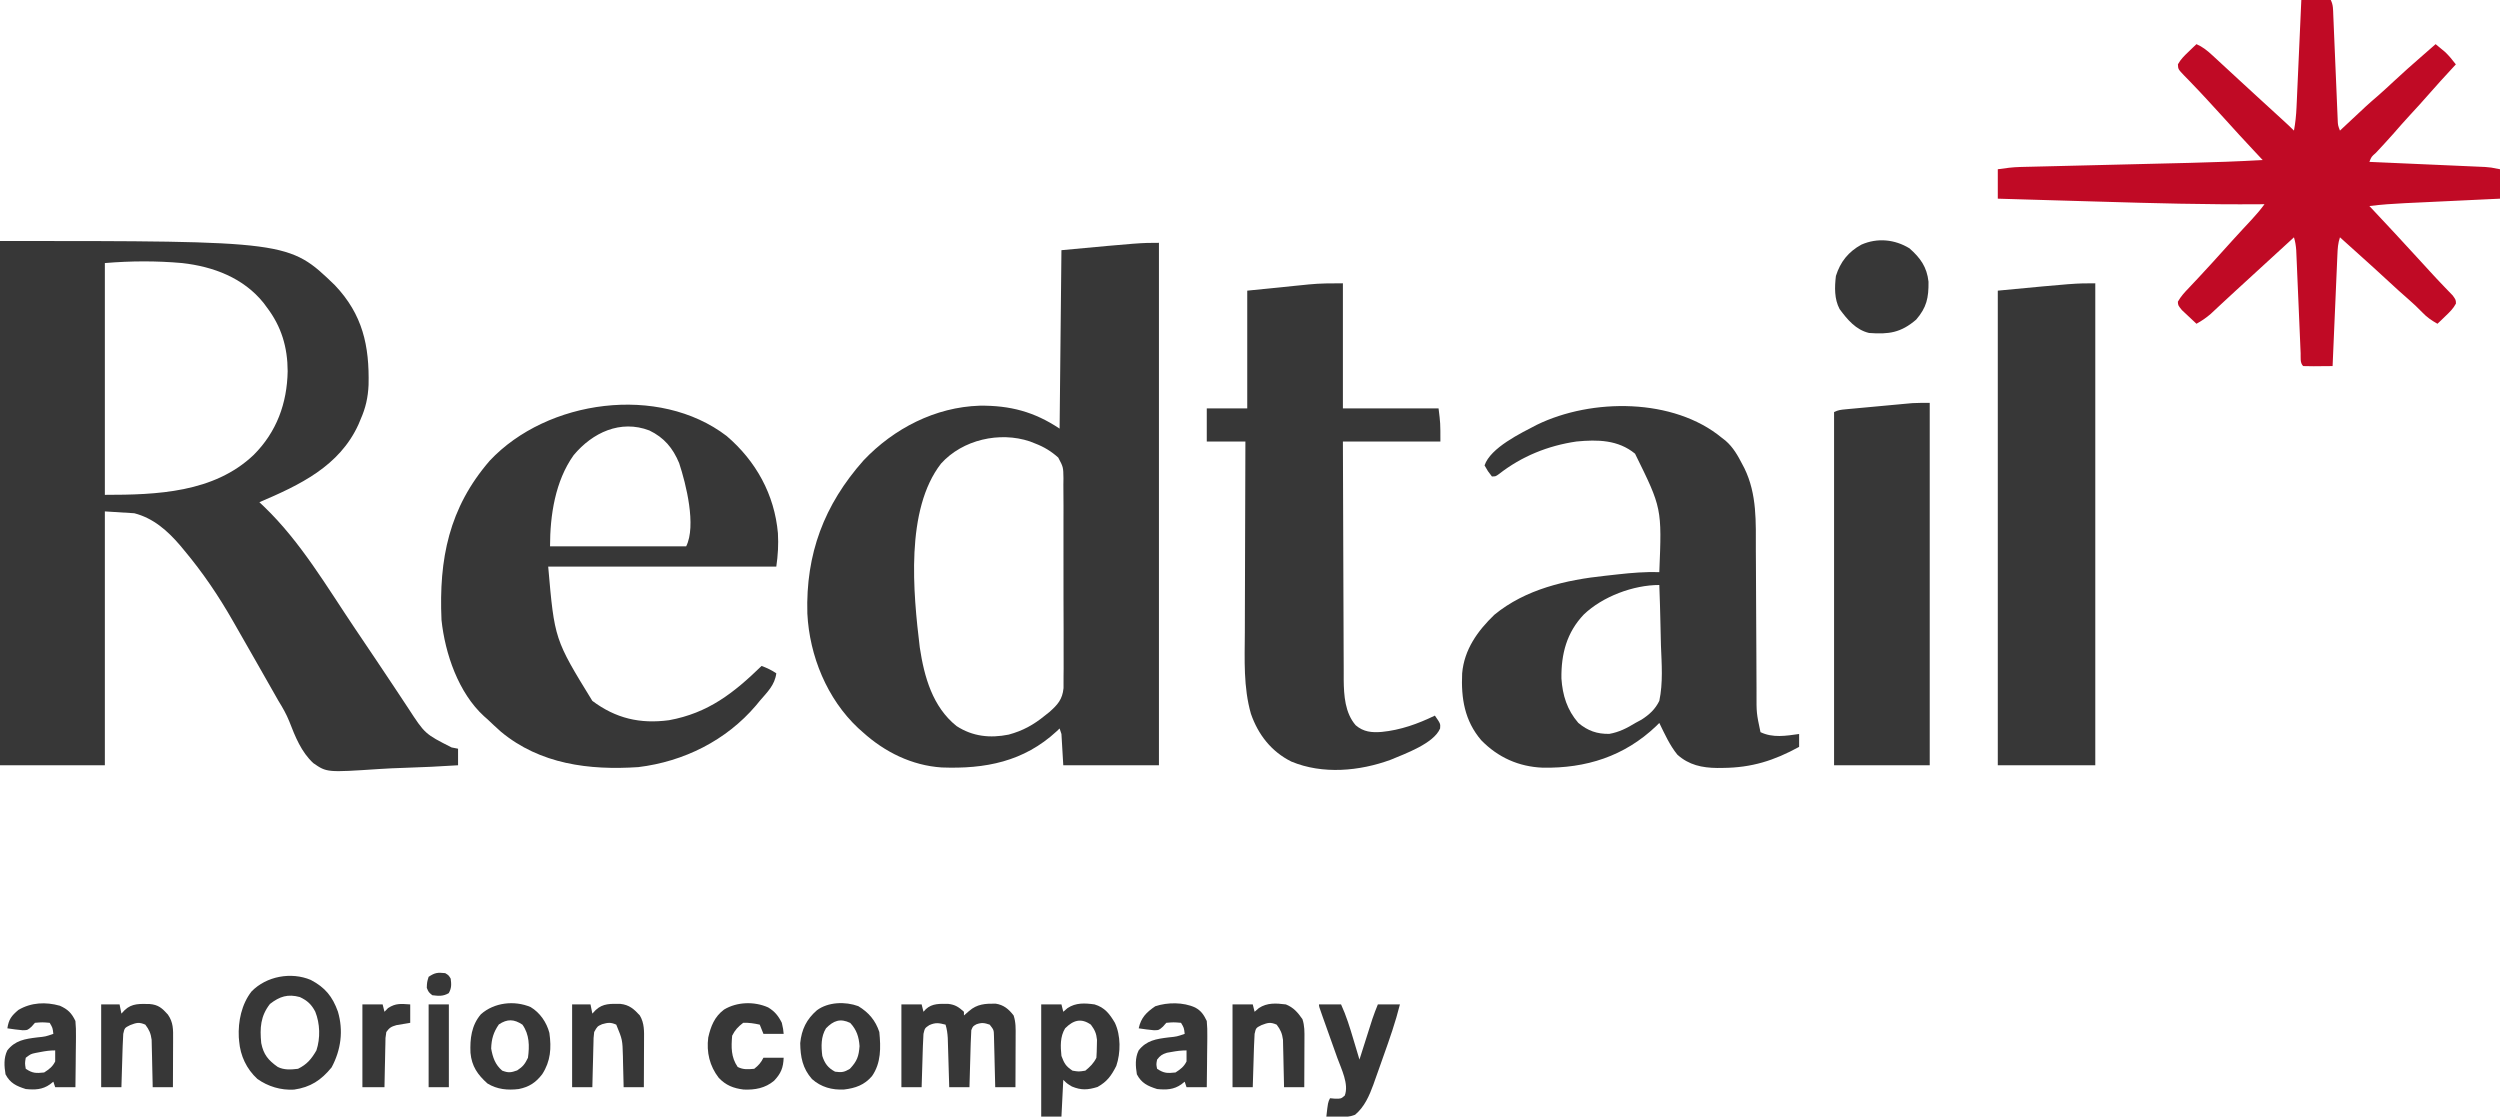 <?xml version="1.0" encoding="UTF-8"?>
<svg version="1.1" xmlns="http://www.w3.org/2000/svg" width="1359" height="607">
<path d="M0 0 C157.104 0 157.104 0 182 24 C197.165 39.958 200.849 56.961 200.352 78.289 C200.044 85.067 198.776 90.766 196 97 C195.638 97.873 195.276 98.745 194.902 99.645 C184.535 122.523 162.791 132.71 141 142 C141.883 142.837 142.766 143.673 143.676 144.535 C163.557 163.686 177.708 188.035 193.062 210.812 C193.686 211.737 194.31 212.661 194.952 213.613 C201.38 223.141 207.798 232.673 214.152 242.25 C214.617 242.949 215.081 243.649 215.559 244.369 C217.685 247.572 219.807 250.779 221.922 253.99 C231.007 267.961 231.007 267.961 245.5 275.312 C247.232 275.653 247.232 275.653 249 276 C249 278.97 249 281.94 249 285 C239.241 285.63 229.486 286.107 219.71 286.399 C215.168 286.539 210.639 286.728 206.105 287.037 C177.675 288.921 177.675 288.921 170.342 283.854 C163.795 277.859 160.437 269.352 157.291 261.244 C155.687 257.213 153.644 253.647 151.359 249.977 C150.154 247.861 148.951 245.744 147.75 243.625 C147.088 242.462 146.426 241.299 145.763 240.135 C143.84 236.758 141.92 233.379 140 230 C136.46 223.779 132.913 217.561 129.35 211.354 C128.458 209.799 127.569 208.243 126.682 206.686 C118.847 192.948 110.178 180.137 100 168 C99.292 167.145 98.585 166.291 97.855 165.41 C91.023 157.453 83.322 150.654 73 148 C67.72 147.67 62.44 147.34 57 147 C57 192.54 57 238.08 57 285 C38.19 285 19.38 285 0 285 C0 190.95 0 96.9 0 0 Z M57 12 C57 53.58 57 95.16 57 138 C85.075 138 116.315 136.891 137.939 116.255 C150.387 103.787 156.052 88.265 156.375 70.812 C156.337 57.756 152.991 46.479 145 36 C144.426 35.221 143.853 34.443 143.262 33.641 C132.301 20.027 115.954 13.89 99 12 C84.889 10.747 71.136 10.822 57 12 Z " fill="#373737" transform="translate(0,131)"/>
<path d="M0 0 C0 93.72 0 187.44 0 284 C-17.16 284 -34.32 284 -52 284 C-52.33 278.39 -52.66 272.78 -53 267 C-53.33 266.01 -53.66 265.02 -54 264 C-54.534 264.508 -55.067 265.016 -55.617 265.539 C-73.503 282.063 -94.457 286.086 -118.109 285.191 C-134.31 284.121 -149.083 276.814 -161 266 C-161.831 265.261 -162.663 264.523 -163.52 263.762 C-180.406 247.913 -189.961 224.568 -191.124 201.539 C-192.062 169.112 -182.006 142.42 -160.57 118.262 C-144.077 100.876 -121.538 89.289 -97.445 88.532 C-80.98 88.358 -67.824 91.784 -54 101 C-53.67 68.99 -53.34 36.98 -53 4 C-10 0 -10 0 0 0 Z M-118.445 120 C-137.956 145.099 -133.611 190.263 -130 220 C-127.591 235.916 -123.089 252.199 -110.031 262.68 C-101.265 268.378 -91.797 269.361 -81.703 267.34 C-73.981 265.246 -68.164 262.023 -62 257 C-61.211 256.375 -60.421 255.751 -59.608 255.107 C-55.069 251.122 -52.465 248.201 -51.864 242.067 C-51.814 239.795 -51.813 237.521 -51.851 235.248 C-51.83 233.375 -51.83 233.375 -51.808 231.465 C-51.78 228.065 -51.792 224.669 -51.824 221.269 C-51.851 217.7 -51.832 214.13 -51.821 210.561 C-51.809 204.57 -51.834 198.581 -51.882 192.591 C-51.935 185.678 -51.928 178.767 -51.889 171.853 C-51.853 165.184 -51.862 158.515 -51.891 151.845 C-51.902 149.015 -51.897 146.185 -51.879 143.355 C-51.856 139.401 -51.899 135.448 -51.949 131.494 C-51.934 130.327 -51.92 129.16 -51.905 127.957 C-51.999 121.93 -51.999 121.93 -54.737 116.736 C-58.511 113.35 -62.437 110.945 -67.188 109.125 C-68.171 108.736 -69.155 108.346 -70.168 107.945 C-86.591 102.463 -106.701 106.964 -118.445 120 Z " fill="#373737" transform="translate(630,132)"/>
<path d="M0 0 C0.646 0.498 1.292 0.995 1.957 1.508 C6.218 5.182 8.698 9.692 11.25 14.625 C11.58 15.251 11.909 15.878 12.249 16.523 C19.198 30.745 18.456 45.8 18.477 61.234 C18.491 63.683 18.507 66.131 18.524 68.58 C18.565 74.994 18.591 81.409 18.611 87.823 C18.647 98.102 18.708 108.381 18.77 118.66 C18.789 122.237 18.801 125.813 18.811 129.39 C18.821 131.592 18.832 133.793 18.842 135.995 C18.843 136.98 18.844 137.965 18.845 138.98 C18.807 149.639 18.807 149.639 21 160 C27.785 163.231 34.823 162.007 42 161 C42 163.31 42 165.62 42 168 C28.373 175.475 16.183 179.316 0.562 179.438 C-0.456 179.448 -1.475 179.458 -2.525 179.469 C-10.748 179.372 -17.902 177.891 -24.191 172.227 C-28.36 167.095 -31.105 160.911 -34 155 C-34.559 155.557 -35.119 156.114 -35.695 156.688 C-53.008 173.165 -73.843 179.723 -97.371 179.312 C-110.395 178.794 -121.703 173.74 -130.812 164.375 C-139.867 153.782 -141.795 141.579 -141.175 128.062 C-140.075 115.09 -132.76 104.942 -123.641 96.164 C-106.642 82.234 -84.731 77.238 -63.389 74.989 C-61.104 74.748 -58.822 74.488 -56.539 74.227 C-49.004 73.384 -41.593 72.789 -34 73 C-32.592 38.231 -32.592 38.231 -47.188 8.625 C-56.407 1.05 -67.549 0.906 -79 2 C-94.503 4.254 -108.807 10.028 -121.188 19.711 C-123 21 -123 21 -125 21 C-127.188 18.188 -127.188 18.188 -129 15 C-125.786 5.358 -109.225 -2.553 -100.537 -7.09 C-70.614 -21.673 -26.157 -21.65 0 0 Z M-75 96 C-84.356 105.801 -87.376 117.489 -87.211 130.777 C-86.608 139.983 -84.112 147.978 -78 155 C-72.866 159.26 -67.866 161.047 -61.188 160.938 C-55.832 159.994 -51.608 157.815 -47 155 C-45.35 154.108 -45.35 154.108 -43.666 153.198 C-39.425 150.477 -36.238 147.575 -34 143 C-31.923 133.227 -32.711 122.9 -33.107 112.972 C-33.242 109.252 -33.3 105.53 -33.365 101.809 C-33.504 94.536 -33.725 87.269 -34 80 C-48.182 80 -64.83 86.299 -75 96 Z " fill="#373737" transform="translate(936,238)"/>
<path d="M0 0 C15.936 13.617 26.014 31.8 27.879 52.848 C28.233 59.145 27.9 64.701 27 71 C-13.92 71 -54.84 71 -97 71 C-93.556 110.536 -93.556 110.536 -73 144 C-60.278 153.531 -47.039 156.618 -31.309 154.504 C-10.023 150.64 3.918 139.67 19 125 C21.972 126.125 24.334 127.223 27 129 C26.178 135.452 22.105 139.209 18 144 C17.327 144.82 16.654 145.64 15.961 146.484 C-0.237 165.534 -23.294 176.997 -48 180 C-74.696 181.791 -101.39 178.43 -122.652 160.801 C-125.155 158.584 -127.583 156.309 -130 154 C-130.626 153.448 -131.253 152.897 -131.898 152.328 C-145.77 139.649 -153.066 118.356 -155 100 C-156.462 66.902 -150.997 39.095 -128.73 13.379 C-97.522 -19.796 -36.864 -28.163 0 0 Z M-83.152 10.41 C-93.215 24.515 -96 43.106 -96 60 C-71.58 60 -47.16 60 -22 60 C-16.385 48.771 -22.078 26.031 -25.812 14.75 C-29.213 6.564 -33.972 0.873 -42 -3 C-57.706 -8.997 -72.866 -1.881 -83.152 10.41 Z " fill="#373737" transform="translate(395,237)"/>
<path d="M0 0 C0 22.44 0 44.88 0 68 C17.16 68 34.32 68 52 68 C53 76 53 76 53 86 C35.51 86 18.02 86 0 86 C0.04 104.047 0.097 122.093 0.184 140.139 C0.224 148.52 0.256 156.9 0.271 165.28 C0.284 172.589 0.311 179.898 0.355 187.206 C0.377 191.072 0.393 194.938 0.392 198.804 C0.391 202.452 0.409 206.099 0.441 209.747 C0.454 211.705 0.447 213.664 0.439 215.622 C0.538 224.134 1.137 233.551 6.959 240.256 C11.211 243.888 15.654 244.299 21.062 243.875 C31.317 242.881 40.776 239.481 50 235 C53.048 239.39 53.048 239.39 52.844 241.969 C49.449 250.14 33.883 255.689 26 259 C9.016 265.231 -11.01 267.065 -28 260 C-38.895 254.569 -46.062 245.359 -50 234 C-54.125 219.557 -53.395 204.596 -53.304 189.723 C-53.285 186.066 -53.284 182.41 -53.28 178.753 C-53.271 171.854 -53.246 164.956 -53.216 158.057 C-53.182 150.192 -53.166 142.328 -53.151 134.463 C-53.12 118.308 -53.067 102.154 -53 86 C-59.93 86 -66.86 86 -74 86 C-74 80.06 -74 74.12 -74 68 C-66.74 68 -59.48 68 -52 68 C-52 46.88 -52 25.76 -52 4 C-45.462 3.34 -38.924 2.68 -32.188 2 C-30.147 1.791 -28.107 1.582 -26.005 1.367 C-24.351 1.203 -22.697 1.039 -21.043 0.875 C-19.799 0.745 -19.799 0.745 -18.531 0.613 C-12.264 0.001 -6.373 0 0 0 Z " fill="#373737" transform="translate(730,154)"/>
<path d="M0 0 C5.28 0 10.56 0 16 0 C17.384 2.768 17.245 5.143 17.373 8.238 C17.458 10.205 17.458 10.205 17.545 12.212 C17.573 12.915 17.602 13.618 17.631 14.343 C17.719 16.541 17.813 18.739 17.909 20.936 C18.111 25.603 18.306 30.27 18.5 34.938 C18.725 40.342 18.953 45.746 19.188 51.149 C19.28 53.316 19.368 55.482 19.455 57.649 C19.54 59.621 19.54 59.621 19.627 61.633 C19.699 63.372 19.699 63.372 19.773 65.147 C19.891 68.073 19.891 68.073 21 71 C21.413 70.613 21.825 70.225 22.25 69.826 C35.978 56.942 35.978 56.942 41.914 51.836 C44.824 49.275 47.658 46.636 50.5 44 C55.264 39.583 60.082 35.245 65 31 C66.501 29.688 68.001 28.376 69.5 27.062 C70.667 26.042 71.833 25.021 73 24 C74.088 24.89 75.17 25.787 76.25 26.688 C76.853 27.186 77.457 27.685 78.078 28.199 C80.311 30.291 82.135 32.578 84 35 C83.287 35.773 82.574 36.547 81.84 37.344 C75.602 44.111 75.602 44.111 69.5 51 C66.093 54.931 62.57 58.752 59.047 62.578 C55.943 65.955 52.902 69.378 49.902 72.848 C48.331 74.626 46.739 76.378 45.129 78.121 C44.371 78.942 44.371 78.942 43.598 79.779 C42.586 80.873 41.571 81.964 40.555 83.053 C38.094 85.205 38.094 85.205 37 88 C37.816 88.035 38.631 88.071 39.472 88.107 C47.167 88.441 54.862 88.779 62.557 89.122 C66.513 89.297 70.469 89.472 74.425 89.643 C78.244 89.808 82.063 89.977 85.882 90.149 C87.337 90.213 88.793 90.277 90.248 90.339 C92.29 90.426 94.332 90.518 96.374 90.611 C97.535 90.662 98.697 90.713 99.893 90.766 C103 91 103 91 108 92 C108 97.28 108 102.56 108 108 C106.169 108.086 104.338 108.171 102.451 108.26 C96.372 108.545 90.294 108.832 84.215 109.122 C80.533 109.297 76.851 109.471 73.168 109.643 C69.608 109.809 66.049 109.978 62.489 110.149 C60.484 110.244 58.478 110.337 56.473 110.429 C49.943 110.745 43.487 111.183 37 112 C37.439 112.467 37.878 112.933 38.33 113.414 C46.613 122.223 54.849 131.069 63 140 C64.389 141.515 65.779 143.03 67.17 144.544 C68.088 145.546 69.005 146.549 69.92 147.554 C72.23 150.089 74.563 152.594 76.949 155.059 C77.42 155.553 77.89 156.047 78.375 156.556 C79.674 157.92 80.985 159.273 82.297 160.625 C84 163 84 163 84.051 165.016 C82.596 167.764 80.679 169.603 78.438 171.75 C77.198 172.949 77.198 172.949 75.934 174.172 C75.296 174.775 74.657 175.378 74 176 C70.803 174.192 68.204 172.423 65.688 169.75 C63.33 167.322 60.939 165.021 58.375 162.812 C54.719 159.659 51.165 156.407 47.625 153.125 C42.128 148.032 36.582 142.999 31 138 C29.125 136.313 27.25 134.625 25.375 132.938 C24.537 132.183 23.699 131.429 22.836 130.652 C22.23 130.107 21.624 129.562 21 129 C19.896 132.312 19.762 135.003 19.611 138.491 C19.582 139.145 19.552 139.799 19.522 140.473 C19.426 142.631 19.336 144.79 19.246 146.949 C19.181 148.447 19.115 149.945 19.049 151.443 C18.875 155.383 18.708 159.324 18.541 163.265 C18.369 167.287 18.193 171.308 18.018 175.33 C17.674 183.22 17.335 191.11 17 199 C14.354 199.027 11.708 199.047 9.062 199.062 C8.308 199.071 7.553 199.079 6.775 199.088 C4.85 199.097 2.925 199.052 1 199 C-0.805 197.195 -0.27 194.424 -0.373 191.983 C-0.43 190.695 -0.487 189.406 -0.545 188.079 C-0.573 187.386 -0.602 186.693 -0.631 185.979 C-0.719 183.814 -0.813 181.65 -0.909 179.485 C-1.111 174.886 -1.306 170.287 -1.5 165.688 C-1.725 160.369 -1.953 155.051 -2.188 149.732 C-2.28 147.601 -2.368 145.469 -2.455 143.338 C-2.54 141.391 -2.54 141.391 -2.627 139.405 C-2.699 137.691 -2.699 137.691 -2.773 135.942 C-2.963 133.485 -3.299 131.352 -4 129 C-4.727 129.666 -5.454 130.333 -6.203 131.02 C-18.602 142.385 -18.602 142.385 -31 153.75 C-31.496 154.204 -31.991 154.659 -32.502 155.127 C-33.495 156.038 -34.49 156.948 -35.485 157.857 C-38.084 160.236 -40.673 162.625 -43.246 165.031 C-43.78 165.528 -44.315 166.025 -44.865 166.537 C-46.349 167.918 -47.829 169.302 -49.309 170.688 C-51.77 172.802 -54.166 174.436 -57 176 C-58.702 174.432 -60.386 172.845 -62.062 171.25 C-63.472 169.927 -63.472 169.927 -64.91 168.578 C-67 166 -67 166 -67.113 164.016 C-65.519 161.129 -63.395 158.859 -61.125 156.5 C-60.12 155.43 -59.114 154.36 -58.109 153.289 C-57.335 152.472 -57.335 152.472 -56.545 151.638 C-54.128 149.075 -51.752 146.475 -49.375 143.875 C-48.687 143.125 -48.687 143.125 -47.985 142.359 C-44.43 138.481 -40.913 134.57 -37.402 130.652 C-35.573 128.633 -33.733 126.626 -31.879 124.629 C-31.34 124.048 -30.801 123.467 -30.246 122.869 C-29.19 121.733 -28.132 120.598 -27.073 119.465 C-24.543 116.744 -22.198 113.992 -20 111 C-21.239 111.012 -21.239 111.012 -22.503 111.024 C-51.557 111.257 -80.566 110.471 -109.605 109.609 C-115.875 109.424 -122.146 109.246 -128.416 109.066 C-140.611 108.717 -152.805 108.361 -165 108 C-165 102.72 -165 97.44 -165 92 C-160.761 91.394 -157.045 90.873 -152.851 90.773 C-151.886 90.747 -150.921 90.722 -149.926 90.696 C-148.889 90.673 -147.851 90.651 -146.782 90.627 C-145.672 90.599 -144.562 90.571 -143.419 90.543 C-139.754 90.452 -136.09 90.367 -132.426 90.281 C-129.861 90.218 -127.295 90.155 -124.73 90.091 C-117.97 89.923 -111.209 89.761 -104.448 89.599 C-93.676 89.341 -82.903 89.079 -72.13 88.812 C-68.395 88.721 -64.66 88.633 -60.925 88.545 C-47.603 88.223 -34.304 87.754 -21 87 C-21.66 86.295 -21.66 86.295 -22.334 85.576 C-22.912 84.958 -23.49 84.341 -24.086 83.704 C-24.659 83.093 -25.232 82.481 -25.822 81.85 C-31.184 76.123 -36.505 70.365 -41.734 64.516 C-44.424 61.529 -47.147 58.576 -49.875 55.625 C-50.375 55.081 -50.875 54.537 -51.39 53.976 C-53.976 51.166 -56.586 48.385 -59.246 45.645 C-59.761 45.106 -60.276 44.567 -60.807 44.011 C-61.79 42.984 -62.783 41.965 -63.787 40.958 C-66.977 37.593 -66.977 37.593 -67.078 34.957 C-65.586 32.249 -63.667 30.386 -61.438 28.25 C-60.611 27.451 -59.785 26.652 -58.934 25.828 C-58.296 25.225 -57.657 24.622 -57 24 C-53.636 25.48 -51.26 27.391 -48.562 29.875 C-47.246 31.082 -47.246 31.082 -45.902 32.312 C-44.945 33.199 -43.987 34.086 -43 35 C-41.96 35.959 -40.92 36.917 -39.879 37.875 C-37.681 39.9 -35.486 41.928 -33.293 43.957 C-30.182 46.834 -27.062 49.7 -23.938 52.562 C-22.485 53.893 -22.485 53.893 -21.004 55.25 C-18.887 57.188 -16.77 59.125 -14.652 61.062 C-14.104 61.565 -13.556 62.067 -12.99 62.584 C-11.938 63.547 -10.885 64.51 -9.832 65.473 C-7.853 67.285 -5.897 69.103 -4 71 C-3.221 66.767 -2.803 62.651 -2.611 58.352 C-2.551 57.051 -2.491 55.75 -2.429 54.41 C-2.368 53.005 -2.307 51.6 -2.246 50.195 C-2.181 48.747 -2.115 47.298 -2.049 45.849 C-1.876 42.052 -1.708 38.254 -1.541 34.456 C-1.369 30.575 -1.193 26.694 -1.018 22.812 C-0.674 15.209 -0.336 7.604 0 0 Z " fill="#C00A25" transform="translate(1251,0)"/>
<path d="M0 0 C0 86.46 0 172.92 0 262 C-17.49 262 -34.98 262 -53 262 C-53 176.86 -53 91.72 -53 4 C-11 0 -11 0 0 0 Z " fill="#373737" transform="translate(1139,154)"/>
<path d="M0 0 C0 65.01 0 130.02 0 197 C-17.16 197 -34.32 197 -52 197 C-52 133.64 -52 70.28 -52 5 C-49.821 3.911 -48.352 3.744 -45.937 3.519 C-44.68 3.399 -44.68 3.399 -43.397 3.277 C-42.489 3.195 -41.58 3.112 -40.645 3.027 C-39.71 2.94 -38.775 2.853 -37.811 2.763 C-35.828 2.578 -33.845 2.396 -31.862 2.216 C-28.842 1.94 -25.822 1.657 -22.803 1.373 C-20.875 1.195 -18.947 1.017 -17.02 0.84 C-16.121 0.755 -15.223 0.671 -14.298 0.584 C-13.017 0.469 -13.017 0.469 -11.71 0.351 C-10.968 0.283 -10.226 0.215 -9.461 0.145 C-6.312 -0.041 -3.154 0 0 0 Z " fill="#373737" transform="translate(1049,219)"/>
<path d="M0 0 C5.91 5.208 9.485 10.175 10.336 18.148 C10.442 26.875 9.333 32.141 3.625 38.75 C-4.7 45.886 -11.241 46.814 -22 46 C-29.156 44.289 -33.775 38.731 -38 33 C-40.907 27.55 -40.729 21.032 -40 15 C-37.578 7.281 -33.19 1.844 -26.125 -2.027 C-17.448 -5.824 -8.034 -4.907 0 0 Z " fill="#373737" transform="translate(1038,135)"/>
<path d="M0 0 C3.63 0 7.26 0 11 0 C11.33 1.32 11.66 2.64 12 4 C12.433 3.526 12.866 3.051 13.312 2.562 C16.788 -0.655 21.002 -0.326 25.48 -0.293 C29.309 0.152 31.149 1.449 34 4 C34 4.66 34 5.32 34 6 C35.392 4.793 35.392 4.793 36.812 3.562 C41.214 -0.252 45.534 -0.452 51.195 -0.422 C55.607 0.242 58.31 2.524 61 6 C62.253 9.758 62.124 13.255 62.098 17.168 C62.096 17.963 62.095 18.758 62.093 19.576 C62.088 22.114 62.075 24.65 62.062 27.188 C62.057 28.908 62.053 30.629 62.049 32.35 C62.038 36.566 62.021 40.783 62 45 C58.37 45 54.74 45 51 45 C50.97 43.615 50.97 43.615 50.94 42.202 C50.862 38.774 50.775 35.347 50.683 31.92 C50.644 30.437 50.609 28.954 50.578 27.471 C50.532 25.338 50.474 23.206 50.414 21.074 C50.383 19.791 50.351 18.508 50.319 17.186 C50.236 13.846 50.236 13.846 48 11 C45.139 10.021 43.613 9.779 40.75 10.812 C38.849 11.894 38.849 11.894 38 14 C37.845 16.323 37.75 18.65 37.684 20.977 C37.663 21.662 37.642 22.347 37.621 23.053 C37.555 25.244 37.496 27.434 37.438 29.625 C37.394 31.109 37.351 32.594 37.307 34.078 C37.2 37.719 37.098 41.359 37 45 C33.37 45 29.74 45 26 45 C25.975 44.112 25.95 43.224 25.924 42.31 C25.829 39.007 25.73 35.705 25.628 32.402 C25.584 30.975 25.543 29.547 25.503 28.119 C25.445 26.064 25.381 24.008 25.316 21.953 C25.28 20.717 25.243 19.481 25.205 18.208 C25.04 15.628 24.754 13.456 24 11 C20.435 10.088 18.604 9.732 15.188 11.25 C12.736 12.886 12.736 12.886 12 16 C11.849 18.21 11.751 20.423 11.684 22.637 C11.642 23.935 11.6 25.234 11.557 26.572 C11.517 27.944 11.477 29.316 11.438 30.688 C11.394 32.071 11.351 33.454 11.307 34.838 C11.2 38.225 11.098 41.612 11 45 C7.37 45 3.74 45 0 45 C0 30.15 0 15.3 0 0 Z " fill="#373737" transform="translate(490,546)"/>
<path d="M0 0 C7.8 4.1 11.777 8.974 14.75 17.219 C17.818 27.617 16.409 38.098 11.312 47.562 C5.617 54.523 -0.131 58.328 -9.125 59.629 C-16.243 60.023 -23.247 57.946 -29.051 53.805 C-34.91 48.409 -38.29 41.248 -38.938 33.312 C-39.001 32.609 -39.064 31.905 -39.129 31.18 C-39.56 22.536 -37.621 13.168 -32.188 6.25 C-24.089 -2.055 -10.627 -4.49 0 0 Z M-22.188 13.062 C-27.359 19.712 -27.724 26.102 -26.938 34.312 C-25.702 40.573 -23.101 43.687 -17.938 47.312 C-14.461 49.051 -10.738 48.768 -6.938 48.312 C-2.068 45.924 0.382 42.979 3.062 38.312 C5.273 31.681 5.041 23.742 2.438 17.25 C0.375 13.307 -1.851 11.235 -5.938 9.312 C-12.462 7.533 -16.892 8.944 -22.188 13.062 Z " fill="#373737" transform="translate(168.938,532.688)"/>
<path d="M0 0 C3.63 0 7.26 0 11 0 C11.33 1.32 11.66 2.64 12 4 C12.763 3.34 13.526 2.68 14.312 2 C18.863 -1.02 23.749 -0.734 29 0 C34.528 1.653 37.2 5.16 40.055 10 C43.301 16.869 43.249 26.32 40.812 33.438 C38.159 38.652 35.888 41.951 30.625 44.875 C25.388 46.5 21.79 46.743 16.688 44.625 C14 43 14 43 12 41 C11.67 47.6 11.34 54.2 11 61 C7.37 61 3.74 61 0 61 C0 40.87 0 20.74 0 0 Z M13 13 C10.214 17.51 10.458 22.868 11 28 C12.542 32.113 13.337 33.558 17 36 C20.415 36.584 20.415 36.584 24 36 C26.63 33.827 28.473 32.053 30 29 C30.149 26.899 30.221 24.793 30.25 22.688 C30.276 21.557 30.302 20.426 30.328 19.262 C29.968 15.686 29.12 13.865 27 11 C21.649 7.254 17.408 8.592 13 13 Z " fill="#373737" transform="translate(566,546)"/>
<path d="M0 0 C4.33 1.976 6.31 3.918 8.418 8.273 C8.67 11.14 8.769 13.778 8.711 16.637 C8.707 17.429 8.702 18.221 8.698 19.037 C8.681 21.553 8.644 24.069 8.605 26.586 C8.59 28.298 8.577 30.009 8.564 31.721 C8.531 35.905 8.48 40.089 8.418 44.273 C4.788 44.273 1.158 44.273 -2.582 44.273 C-2.912 43.283 -3.242 42.293 -3.582 41.273 C-4.18 41.748 -4.778 42.222 -5.395 42.711 C-9.502 45.645 -13.696 45.767 -18.582 45.273 C-23.67 43.662 -27.075 42.087 -29.582 37.273 C-30.301 32.833 -30.623 28.433 -28.629 24.297 C-24.342 18.79 -18.974 18.036 -12.395 17.211 C-7.835 16.755 -7.835 16.755 -3.582 15.273 C-3.961 11.983 -3.961 11.983 -5.582 9.273 C-9.611 8.94 -9.611 8.94 -13.582 9.273 C-14.18 9.954 -14.778 10.635 -15.395 11.336 C-17.582 13.273 -17.582 13.273 -20.266 13.316 C-23.056 13.05 -25.813 12.713 -28.582 12.273 C-27.823 7.392 -26.401 5.498 -22.582 2.273 C-15.644 -1.822 -7.746 -2.18 0 0 Z M-10.582 25.148 C-11.448 25.311 -12.315 25.473 -13.207 25.641 C-15.822 26.201 -15.822 26.201 -18.582 28.273 C-19.082 31.273 -19.082 31.273 -18.582 34.273 C-14.845 36.765 -13.009 36.731 -8.582 36.273 C-5.829 34.478 -4.056 33.221 -2.582 30.273 C-2.542 28.274 -2.539 26.273 -2.582 24.273 C-5.414 24.273 -7.81 24.612 -10.582 25.148 Z " fill="#373737" transform="translate(32.582,546.727)"/>
<path d="M0 0 C3.291 1.773 4.693 3.965 6.312 7.312 C6.565 10.179 6.664 12.817 6.605 15.676 C6.601 16.468 6.597 17.26 6.593 18.076 C6.576 20.593 6.538 23.108 6.5 25.625 C6.485 27.337 6.471 29.048 6.459 30.76 C6.426 34.944 6.374 39.128 6.312 43.312 C2.683 43.312 -0.948 43.312 -4.688 43.312 C-5.018 42.322 -5.348 41.333 -5.688 40.312 C-6.286 40.787 -6.884 41.261 -7.5 41.75 C-11.608 44.684 -15.802 44.806 -20.688 44.312 C-25.775 42.701 -29.181 41.126 -31.688 36.312 C-32.406 31.872 -32.729 27.472 -30.734 23.336 C-26.448 17.829 -21.079 17.075 -14.5 16.25 C-9.941 15.794 -9.941 15.794 -5.688 14.312 C-6.067 11.022 -6.067 11.022 -7.688 8.312 C-11.717 7.979 -11.717 7.979 -15.688 8.312 C-16.286 8.993 -16.884 9.674 -17.5 10.375 C-19.688 12.312 -19.688 12.312 -22.371 12.355 C-25.162 12.089 -27.919 11.752 -30.688 11.312 C-29.435 5.469 -26.469 2.581 -21.688 -0.688 C-15.065 -2.895 -6.399 -2.961 0 0 Z M-12.688 24.125 C-13.554 24.276 -14.42 24.427 -15.312 24.582 C-17.935 25.389 -19.034 26.147 -20.688 28.312 C-21.188 30.855 -21.188 30.855 -20.688 33.312 C-16.95 35.804 -15.114 35.77 -10.688 35.312 C-7.934 33.517 -6.161 32.26 -4.688 29.312 C-4.648 27.313 -4.644 25.312 -4.688 23.312 C-7.501 23.312 -9.927 23.62 -12.688 24.125 Z " fill="#373737" transform="translate(649.688,547.688)"/>
<path d="M0 0 C3.96 0 7.92 0 12 0 C14.832 6.143 16.762 12.461 18.688 18.938 C19.008 20.003 19.328 21.068 19.658 22.166 C20.442 24.776 21.223 27.388 22 30 C22.232 29.269 22.464 28.538 22.703 27.784 C23.758 24.46 24.817 21.136 25.875 17.812 C26.24 16.662 26.605 15.512 26.98 14.326 C27.335 13.214 27.689 12.103 28.055 10.957 C28.379 9.936 28.704 8.915 29.039 7.863 C29.93 5.208 30.96 2.6 32 0 C35.96 0 39.92 0 44 0 C41.602 9.565 38.392 18.78 35.067 28.053 C34.125 30.689 33.197 33.33 32.27 35.971 C31.662 37.672 31.054 39.373 30.445 41.074 C30.174 41.851 29.903 42.629 29.624 43.43 C27.394 49.575 24.72 55.734 19.613 59.988 C16.325 61.261 13.704 61.294 10.188 61.188 C8.445 61.147 8.445 61.147 6.668 61.105 C5.788 61.071 4.907 61.036 4 61 C4.875 53.25 4.875 53.25 6 51 C6.928 51.083 7.856 51.165 8.812 51.25 C11.977 51.279 11.977 51.279 14 49.562 C16.407 43.395 12.112 35.026 9.961 29.062 C9.675 28.256 9.39 27.45 9.095 26.62 C8.193 24.078 7.285 21.539 6.375 19 C5.46 16.432 4.546 13.864 3.633 11.295 C3.068 9.704 2.5 8.113 1.931 6.524 C0 1.11 0 1.11 0 0 Z " fill="#373737" transform="translate(717,546)"/>
<path d="M0 0 C5.089 3.019 8.732 8.362 10.207 14.047 C11.376 22.319 10.896 29.391 6.309 36.508 C2.801 41.076 -0.787 43.416 -6.438 44.562 C-12.45 45.31 -18.198 44.768 -23.438 41.562 C-28.82 36.763 -32.018 32.148 -32.684 24.875 C-33.005 17.236 -32.165 9.903 -27.012 3.902 C-19.794 -2.495 -8.856 -3.744 0 0 Z M-17.25 9.438 C-20.211 13.667 -21.277 17.41 -21.438 22.562 C-20.583 27.402 -19.249 31.325 -15.438 34.562 C-12.1 35.825 -10.703 35.658 -7.312 34.438 C-4.106 32.346 -3.1 30.969 -1.438 27.562 C-0.564 21.199 -0.614 14.943 -4.438 9.562 C-8.997 6.523 -12.639 6.363 -17.25 9.438 Z " fill="#373737" transform="translate(288.438,547.438)"/>
<path d="M0 0 C5.641 3.402 9.37 7.775 11.441 14.059 C12.258 22.453 12.455 30.903 7.441 38.059 C3.338 42.847 -1.523 44.577 -7.688 45.312 C-14.232 45.665 -20.189 44.051 -25.164 39.633 C-30.289 33.816 -31.458 27.607 -31.559 20.059 C-30.811 12.652 -28.167 7.185 -22.496 2.246 C-16.402 -2.292 -7.083 -2.606 0 0 Z M-17.559 12.059 C-20.341 16.564 -20.197 21.935 -19.559 27.059 C-18.242 31.143 -16.488 33.564 -12.621 35.621 C-9.051 36.131 -7.632 35.919 -4.559 34.059 C-0.65 29.933 0.275 27.269 0.691 21.746 C0.351 16.731 -0.897 12.835 -4.371 9.121 C-9.806 6.481 -13.505 7.893 -17.559 12.059 Z " fill="#373737" transform="translate(466.559,546.941)"/>
<path d="M0 0 C3.63 0 7.26 0 11 0 C11.33 1.32 11.66 2.64 12 4 C12.763 3.34 13.526 2.68 14.312 2 C18.826 -1.02 23.781 -0.654 29 0 C33.203 1.699 35.419 4.314 38 8 C39.211 11.632 39.124 14.951 39.098 18.73 C39.096 19.481 39.095 20.231 39.093 21.004 C39.088 23.399 39.075 25.793 39.062 28.188 C39.057 29.812 39.053 31.436 39.049 33.061 C39.038 37.04 39.021 41.02 39 45 C35.37 45 31.74 45 28 45 C27.985 44.148 27.971 43.295 27.956 42.417 C27.895 39.239 27.82 36.062 27.738 32.885 C27.704 31.512 27.676 30.14 27.654 28.767 C27.62 26.789 27.566 24.81 27.512 22.832 C27.486 21.643 27.459 20.455 27.432 19.23 C26.964 15.731 26.115 13.801 24 11 C20.59 9.525 19.239 9.908 15.75 11.25 C12.727 12.768 12.727 12.768 12 16 C11.849 18.21 11.751 20.423 11.684 22.637 C11.642 23.935 11.6 25.234 11.557 26.572 C11.517 27.944 11.477 29.316 11.438 30.688 C11.394 32.071 11.351 33.454 11.307 34.838 C11.2 38.225 11.098 41.612 11 45 C7.37 45 3.74 45 0 45 C0 30.15 0 15.3 0 0 Z " fill="#373737" transform="translate(670,546)"/>
<path d="M0 0 C3.3 0 6.6 0 10 0 C10.33 1.65 10.66 3.3 11 5 C11.598 4.361 12.196 3.721 12.812 3.062 C16.784 -0.682 21.075 -0.333 26.27 -0.285 C31.045 0.214 33.69 2.554 36.812 6 C39.37 10.307 39.134 14.723 39.098 19.609 C39.096 20.336 39.095 21.063 39.093 21.812 C39.088 24.125 39.075 26.437 39.062 28.75 C39.057 30.322 39.053 31.893 39.049 33.465 C39.038 37.31 39.021 41.155 39 45 C35.37 45 31.74 45 28 45 C27.985 44.219 27.971 43.437 27.956 42.633 C27.881 39.067 27.784 35.502 27.688 31.938 C27.665 30.708 27.642 29.479 27.619 28.213 C27.369 19.195 27.369 19.195 24 11 C20.961 9.641 19.499 9.861 16.312 10.75 C13.714 11.921 13.714 11.921 12 15 C11.63 18.2 11.63 18.2 11.586 21.855 C11.567 22.517 11.547 23.179 11.527 23.86 C11.468 25.969 11.421 28.078 11.375 30.188 C11.337 31.619 11.298 33.051 11.258 34.482 C11.162 37.988 11.078 41.494 11 45 C7.37 45 3.74 45 0 45 C0 30.15 0 15.3 0 0 Z " fill="#373737" transform="translate(311,546)"/>
<path d="M0 0 C3.3 0 6.6 0 10 0 C10.33 1.65 10.66 3.3 11 5 C11.598 4.361 12.196 3.721 12.812 3.062 C16.819 -0.715 21.111 -0.277 26.34 -0.215 C31.095 0.169 33.151 2.057 36.25 5.5 C39.273 9.819 39.134 13.659 39.098 18.73 C39.096 19.481 39.095 20.231 39.093 21.004 C39.088 23.399 39.075 25.793 39.062 28.188 C39.057 29.812 39.053 31.436 39.049 33.061 C39.038 37.04 39.021 41.02 39 45 C35.37 45 31.74 45 28 45 C27.985 44.148 27.971 43.295 27.956 42.417 C27.895 39.239 27.82 36.062 27.738 32.885 C27.704 31.512 27.676 30.14 27.654 28.767 C27.62 26.789 27.566 24.81 27.512 22.832 C27.486 21.643 27.459 20.455 27.432 19.23 C26.964 15.731 26.115 13.801 24 11 C20.59 9.525 19.239 9.908 15.75 11.25 C12.727 12.768 12.727 12.768 12 16 C11.849 18.21 11.751 20.423 11.684 22.637 C11.642 23.935 11.6 25.234 11.557 26.572 C11.517 27.944 11.477 29.316 11.438 30.688 C11.394 32.071 11.351 33.454 11.307 34.838 C11.2 38.225 11.098 41.612 11 45 C7.37 45 3.74 45 0 45 C0 30.15 0 15.3 0 0 Z " fill="#373737" transform="translate(55,546)"/>
<path d="M0 0 C3.576 2.143 5.56 4.62 7.438 8.375 C8.188 11.75 8.188 11.75 8.438 14.375 C4.808 14.375 1.177 14.375 -2.562 14.375 C-3.223 12.725 -3.882 11.075 -4.562 9.375 C-7.59 8.709 -10.457 8.24 -13.562 8.375 C-16.369 10.538 -17.987 12.223 -19.562 15.375 C-20.094 21.628 -20.225 27.022 -16.562 32.375 C-13.471 33.921 -10.968 33.669 -7.562 33.375 C-5.198 31.508 -3.902 30.054 -2.562 27.375 C1.067 27.375 4.697 27.375 8.438 27.375 C8.215 32.824 6.998 35.876 3.234 39.863 C-1.575 43.91 -7.167 44.918 -13.332 44.652 C-18.876 43.963 -23.002 42.362 -26.875 38.25 C-31.817 31.84 -33.582 24.363 -32.562 16.375 C-31.173 10.212 -29.172 5.091 -23.984 1.188 C-16.928 -3.082 -7.508 -3.34 0 0 Z " fill="#373737" transform="translate(417.562,547.625)"/>
<path d="M0 0 C3.63 0 7.26 0 11 0 C11.33 1.32 11.66 2.64 12 4 C12.639 3.34 13.279 2.68 13.938 2 C18.208 -0.789 20.966 -0.301 26 0 C26 3.3 26 6.6 26 10 C23.493 10.423 20.987 10.846 18.48 11.27 C15.625 12.111 14.748 12.61 13 15 C12.492 18.195 12.492 18.195 12.488 21.855 C12.47 22.517 12.452 23.179 12.434 23.86 C12.38 25.969 12.346 28.078 12.312 30.188 C12.279 31.619 12.245 33.051 12.209 34.482 C12.124 37.988 12.057 41.494 12 45 C8.04 45 4.08 45 0 45 C0 30.15 0 15.3 0 0 Z " fill="#373737" transform="translate(197,546)"/>
<path d="M0 0 C3.63 0 7.26 0 11 0 C11 14.85 11 29.7 11 45 C7.37 45 3.74 45 0 45 C0 30.15 0 15.3 0 0 Z " fill="#373737" transform="translate(233,546)"/>
<path d="M0 0 C1.875 1.125 1.875 1.125 3 3 C3.39 6.118 3.504 8.11 1.938 10.875 C-1.141 12.662 -3.529 12.434 -7 12 C-9 10.375 -9 10.375 -10 8 C-9.875 4.875 -9.875 4.875 -9 2 C-5.531 -0.313 -4.078 -0.425 0 0 Z " fill="#373737" transform="translate(242,529)"/>
</svg>
